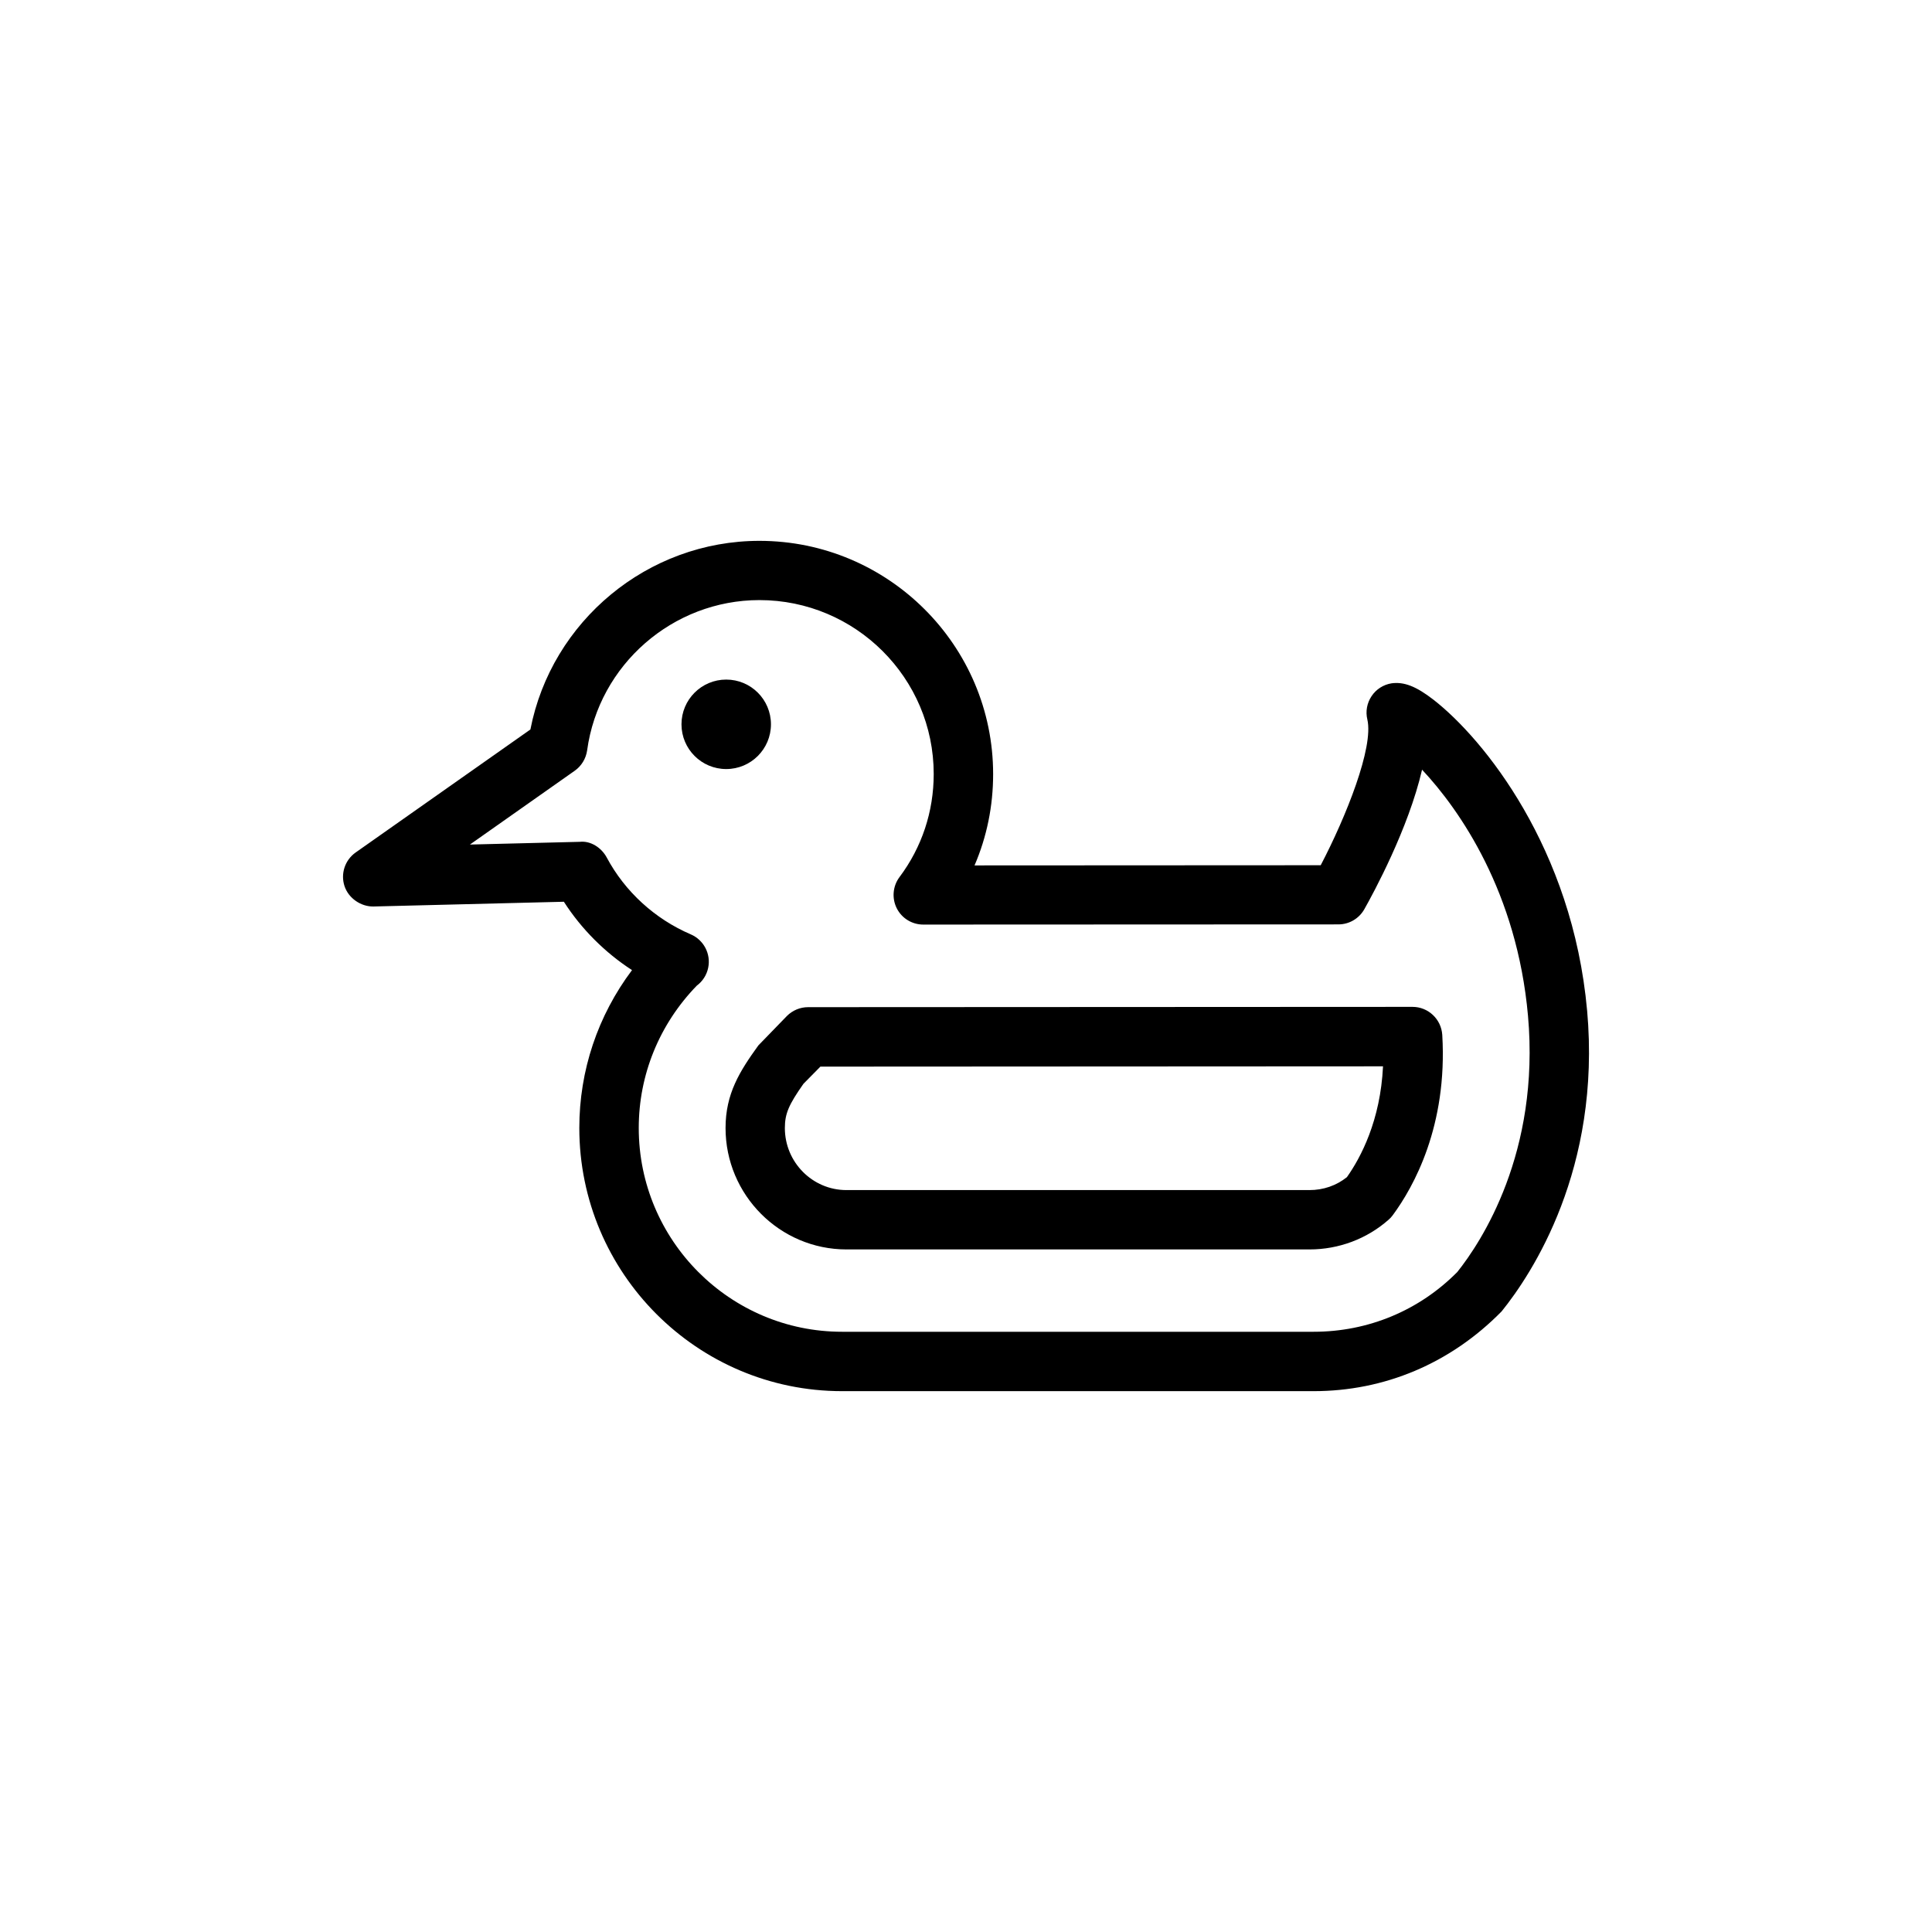 <?xml version="1.0" encoding="UTF-8"?>
<!-- Uploaded to: SVG Find, www.svgfind.com, Generator: SVG Find Mixer Tools -->
<svg fill="#000000" width="800px" height="800px" version="1.1" viewBox="144 144 512 512" xmlns="http://www.w3.org/2000/svg">
 <g>
  <path d="m564.6 411.8c-3.856-42.98-27.395-71.996-40.699-82.355-4.644-3.606-7.856-4.801-11.117-4.359-2.172 0.348-4.094 1.574-5.305 3.402-1.211 1.812-1.637 4.047-1.117 6.188 1.715 7.383-5.621 25.727-12.359 38.621l-91.742 0.047c3.258-7.559 4.93-15.742 4.93-24.184 0-34.086-27.789-61.828-61.938-61.828-29.598 0-55.105 21.254-60.691 49.988l-46.316 32.602c-2.832 2-4.031 5.621-2.945 8.91 1.086 3.289 4.441 5.465 7.668 5.398l50.461-1.258c4.66 7.242 10.848 13.43 18.059 18.121-9.07 12.074-13.965 26.609-13.965 41.832 0 38.445 31.234 69.746 69.621 69.746h124.98c18.703 0 36.211-7.289 49.812-21.129 8.059-9.977 26.418-37.766 22.668-79.742zm-34.383 69.277c-10.109 10.219-23.617 15.855-38.086 15.855h-124.98c-29.711 0-53.875-24.215-53.875-54.004 0-14.105 5.465-27.504 15.383-37.723 1.512-1.117 2.629-2.801 3.023-4.754 0.754-3.652-1.18-7.352-4.613-8.832-9.508-4.078-17.43-11.305-22.277-20.371-1.402-2.613-4.266-4.473-7.133-4.156l-29.125 0.723 27.789-19.57c1.777-1.258 2.961-3.211 3.273-5.383 3.086-22.703 22.719-39.832 45.656-39.832 25.473 0 46.191 20.672 46.191 46.082 0 9.965-3.133 19.414-9.07 27.332-1.777 2.379-2.062 5.574-0.738 8.234 1.34 2.676 4.062 4.344 7.039 4.344l110.02-0.047c2.852 0 5.465-1.543 6.863-4.016 2.426-4.297 11.699-21.379 15.305-36.984 10.094 10.77 25.16 32.59 28.07 65.195 3.227 36.289-12.391 59.984-18.719 67.906z"/>
  <path d="m518.35 410.83-160.2 0.078c-2.109 0-4.125 0.852-5.606 2.332l-7.574 7.809c-4.93 6.832-8.691 12.77-8.691 21.883 0 17.742 14.375 32.18 32.055 32.18h122.71c7.731 0 15.176-2.785 20.926-7.856 0.426-0.363 0.82-0.789 1.133-1.227 5.527-7.496 14.547-23.648 13.113-47.781-0.27-4.16-3.715-7.418-7.871-7.418zm-17.414 45.137c-2.816 2.234-6.234 3.418-9.918 3.418h-122.71c-8.988 0-16.312-7.383-16.312-16.438 0-3.856 1.07-6.234 4.93-11.73l4.488-4.551 149.1-0.078c-0.68 14.359-5.891 24.168-9.574 29.379z"/>
  <path d="m348.31 335.95c0 6.547-5.309 11.855-11.855 11.855-6.551 0-11.855-5.309-11.855-11.855 0-6.551 5.305-11.855 11.855-11.855 6.547 0 11.855 5.305 11.855 11.855"/>
 </g>
</svg>